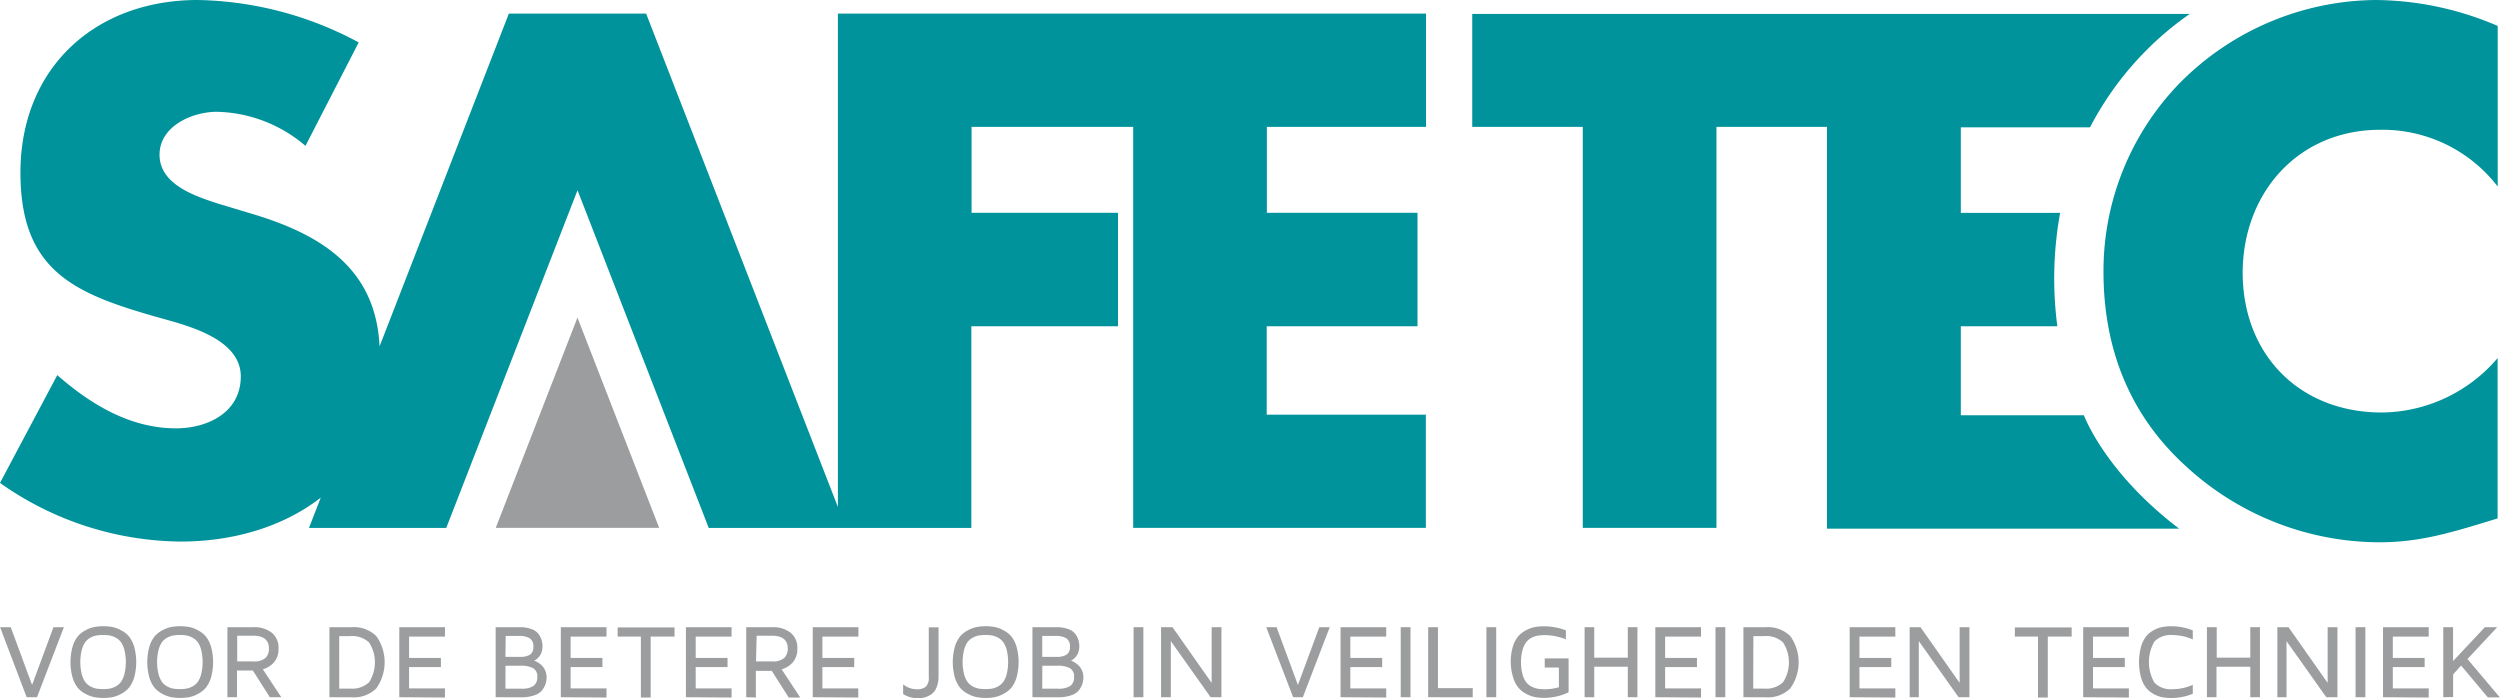 <svg id="Layer_1" data-name="Layer 1" xmlns="http://www.w3.org/2000/svg" viewBox="0 0 314.18 87.74"><defs><style>.cls-1{fill:#9b9d9f;}.cls-2{fill:#00939b;}</style></defs><title>safetec_logo</title><polygon class="cls-1" points="62.3 66.34 72.57 39.91 82.84 66.34 62.3 66.34"/><path class="cls-2" d="M348.78,40.31a18.26,18.26,0,0,1,14.76,7.13V27.26A39.49,39.49,0,0,0,348.18,24a35.06,35.06,0,0,0-24.63,10.47A33.86,33.86,0,0,0,314,58.16c0,9.61,3.26,18,10.39,24.46a36,36,0,0,0,24.29,9.53c5.24,0,9.27-1.29,14.85-3V69A19.34,19.34,0,0,1,349,75.84c-10.47,0-17.51-7.38-17.51-17.59C331.53,48.21,338.48,40.31,348.78,40.31Z" transform="translate(-49.65 -24)"/><path class="cls-2" d="M311.54,76.19H296.07V65H308.2a46.19,46.19,0,0,1,.35-14.25H296.07V40h16.24a39.57,39.57,0,0,1,12.53-14.25H234.67V39.94h13.89v50.4h16.8V39.94h13.89V90.44h44.26C314.15,83.33,311.54,76.19,311.54,76.19Z" transform="translate(-49.65 -24)"/><path class="cls-2" d="M154.95,87.71l-24.1-62H113.6L97.35,67.53c-.46-9.71-7.21-14-15.9-16.62l-4.29-1.29c-2.91-.94-7.46-2.4-7.46-6.17,0-3.6,4.11-5.4,7.2-5.4a17.68,17.68,0,0,1,11.14,4.28l6.69-13A44.23,44.23,0,0,0,74.51,24c-12.94,0-22.29,8.57-22.29,21.69,0,12.51,6.94,15.26,17.49,18.25,3.6,1,10.2,2.66,10.2,7.37,0,4.55-4.2,6.52-8.14,6.52-5.74,0-10.72-3-14.92-6.69l-7.2,13.55a39.85,39.85,0,0,0,22.71,7.37c6.21,0,12.63-1.66,17.6-5.52l-1.48,3.81h17.25l16.5-42.44,16.49,42.44h33V65h18.43V50.74H171.75V39.94h20.31v50.4h36.78V76.11h-20V65h18.95V50.74H208.86V39.94h20V25.71H154.95Z" transform="translate(-49.65 -24)"/><path class="cls-1" d="M49.66,102.82H51l2.68,7.26,2.69-7.26h1.31l-3.38,8.8H53Z" transform="translate(-49.65 -24)"/><path class="cls-1" d="M58.76,109.11a7.31,7.31,0,0,1,0-3.8A3.84,3.84,0,0,1,59.4,104a3.2,3.2,0,0,1,1-.79,3.81,3.81,0,0,1,1.1-.41,6.39,6.39,0,0,1,2.28,0,3.81,3.81,0,0,1,1.09.41,3.2,3.2,0,0,1,1,.79,3.84,3.84,0,0,1,.65,1.31,7.33,7.33,0,0,1,0,3.8,3.84,3.84,0,0,1-.65,1.3,3.2,3.2,0,0,1-1,.79,3.78,3.78,0,0,1-1.09.41,6.33,6.33,0,0,1-2.28,0,3.78,3.78,0,0,1-1.1-.41,3.2,3.2,0,0,1-1-.79A3.85,3.85,0,0,1,58.76,109.11Zm1.16-3.41a6.43,6.43,0,0,0,0,3,3.07,3.07,0,0,0,.44,1,2,2,0,0,0,.67.57,2.52,2.52,0,0,0,.76.27,5,5,0,0,0,.81.06,5.11,5.11,0,0,0,.82-.06,2.51,2.51,0,0,0,.76-.27,2,2,0,0,0,.67-.57,3,3,0,0,0,.44-1,6.53,6.53,0,0,0,0-3,3,3,0,0,0-.44-1,2,2,0,0,0-.67-.57,2.51,2.51,0,0,0-.76-.27,5.23,5.23,0,0,0-.82-.06,5.16,5.16,0,0,0-.81.06,2.52,2.52,0,0,0-.76.27,2,2,0,0,0-.67.57A3.07,3.07,0,0,0,59.92,105.7Z" transform="translate(-49.65 -24)"/><path class="cls-1" d="M68.41,109.11a7.31,7.31,0,0,1,0-3.8,3.84,3.84,0,0,1,.65-1.31,3.2,3.2,0,0,1,1-.79,3.81,3.81,0,0,1,1.1-.41,6.39,6.39,0,0,1,2.28,0,3.81,3.81,0,0,1,1.09.41,3.2,3.2,0,0,1,1,.79,3.84,3.84,0,0,1,.65,1.31,7.33,7.33,0,0,1,0,3.8,3.84,3.84,0,0,1-.65,1.3,3.2,3.2,0,0,1-1,.79,3.78,3.78,0,0,1-1.09.41,6.33,6.33,0,0,1-2.28,0,3.78,3.78,0,0,1-1.1-.41,3.2,3.2,0,0,1-1-.79A3.85,3.85,0,0,1,68.41,109.11Zm1.16-3.41a6.43,6.43,0,0,0,0,3,3.07,3.07,0,0,0,.44,1,2,2,0,0,0,.67.57,2.52,2.52,0,0,0,.76.27,5,5,0,0,0,.81.06,5.11,5.11,0,0,0,.82-.06,2.51,2.51,0,0,0,.76-.27,2,2,0,0,0,.67-.57,3,3,0,0,0,.44-1,6.53,6.53,0,0,0,0-3,3,3,0,0,0-.44-1,2,2,0,0,0-.67-.57,2.51,2.51,0,0,0-.76-.27,5.23,5.23,0,0,0-.82-.06,5.16,5.16,0,0,0-.81.06,2.52,2.52,0,0,0-.76.27,2,2,0,0,0-.67.57A3.07,3.07,0,0,0,69.57,105.7Z" transform="translate(-49.65 -24)"/><path class="cls-1" d="M78.23,111.62v-8.8h3.25a3.57,3.57,0,0,1,2.32.69,2.4,2.4,0,0,1,.85,2,2.5,2.5,0,0,1-.56,1.72,2.89,2.89,0,0,1-1.41.88L85,111.62H83.56l-2.13-3.35h-2v3.35Zm1.23-4.5h2a2.14,2.14,0,0,0,1.57-.45,1.62,1.62,0,0,0,.42-1.16q0-1.62-2-1.62H79.46Z" transform="translate(-49.65 -24)"/><path class="cls-1" d="M91.05,111.62v-8.8h2.81a4,4,0,0,1,3.08,1.12,5.67,5.67,0,0,1,0,6.57,4,4,0,0,1-3.08,1.12Zm1.23-1.08h1.39a3.11,3.11,0,0,0,2.36-.8,4.61,4.61,0,0,0,0-5,3.1,3.1,0,0,0-2.36-.8H92.28Z" transform="translate(-49.65 -24)"/><path class="cls-1" d="M99.83,111.62v-8.8h5.74V104h-4.51v2.68h4v1.15h-4v2.68h4.51v1.15Z" transform="translate(-49.65 -24)"/><path class="cls-1" d="M111.94,111.62v-8.8h3a4.2,4.2,0,0,1,1.51.24,1.87,1.87,0,0,1,.89.63,2.65,2.65,0,0,1,.38.76,2.73,2.73,0,0,1,.11.77,2.24,2.24,0,0,1-.11.71,1.71,1.71,0,0,1-.26.52,2.51,2.51,0,0,1-.31.33,1.28,1.28,0,0,1-.27.19l-.1.05.17.07a2.42,2.42,0,0,1,.37.21,2.57,2.57,0,0,1,.47.38,2.07,2.07,0,0,1,.38.59,2,2,0,0,1,.17.83,2.72,2.72,0,0,1-.12.82,2.8,2.8,0,0,1-.42.8,2,2,0,0,1-1,.66,4.82,4.82,0,0,1-1.65.25Zm1.23-5.07H115a2.34,2.34,0,0,0,1.25-.27,1.12,1.12,0,0,0,.43-1,1.17,1.17,0,0,0-.45-1.06,2.44,2.44,0,0,0-1.34-.3h-1.69Zm0,4h2a2.68,2.68,0,0,0,1.51-.34,1.28,1.28,0,0,0,.49-1.13,1.16,1.16,0,0,0-.54-1.12,3.28,3.28,0,0,0-1.55-.3h-1.9Z" transform="translate(-49.65 -24)"/><path class="cls-1" d="M120.13,111.62v-8.8h5.74V104h-4.51v2.68h4v1.15h-4v2.68h4.51v1.15Z" transform="translate(-49.65 -24)"/><path class="cls-1" d="M127.27,104v-1.15h7.15V104h-3v7.66h-1.23V104Z" transform="translate(-49.65 -24)"/><path class="cls-1" d="M135.85,111.62v-8.8h5.74V104h-4.51v2.68h4v1.15h-4v2.68h4.51v1.15Z" transform="translate(-49.65 -24)"/><path class="cls-1" d="M143.43,111.62v-8.8h3.25a3.57,3.57,0,0,1,2.32.69,2.4,2.4,0,0,1,.85,2,2.5,2.5,0,0,1-.56,1.72,2.89,2.89,0,0,1-1.41.88l2.34,3.55h-1.45l-2.13-3.35h-2v3.35Zm1.23-4.5h2a2.14,2.14,0,0,0,1.57-.45,1.62,1.62,0,0,0,.42-1.16q0-1.62-2-1.62h-1.91Z" transform="translate(-49.65 -24)"/><path class="cls-1" d="M151.79,111.62v-8.8h5.74V104H153v2.68h4v1.15h-4v2.68h4.51v1.15Z" transform="translate(-49.65 -24)"/><path class="cls-1" d="M163.15,111.22V110a2.68,2.68,0,0,0,1.73.62,1.68,1.68,0,0,0,1.12-.32,1.56,1.56,0,0,0,.37-1.21v-6.25h1.23v6.12a3.64,3.64,0,0,1-.26,1.45,1.86,1.86,0,0,1-.69.87,3,3,0,0,1-.82.37,3.2,3.2,0,0,1-.83.1A3.42,3.42,0,0,1,163.15,111.22Z" transform="translate(-49.65 -24)"/><path class="cls-1" d="M169.64,109.11a7.3,7.3,0,0,1,0-3.8,3.84,3.84,0,0,1,.65-1.31,3.2,3.2,0,0,1,1-.79,3.81,3.81,0,0,1,1.1-.41,6.4,6.4,0,0,1,2.28,0,3.8,3.8,0,0,1,1.09.41,3.19,3.19,0,0,1,1,.79,3.84,3.84,0,0,1,.65,1.31,7.33,7.33,0,0,1,0,3.8,3.84,3.84,0,0,1-.65,1.3,3.19,3.19,0,0,1-1,.79,3.77,3.77,0,0,1-1.09.41,6.34,6.34,0,0,1-2.28,0,3.78,3.78,0,0,1-1.1-.41,3.2,3.2,0,0,1-1-.79A3.84,3.84,0,0,1,169.64,109.11Zm1.16-3.41a6.41,6.41,0,0,0,0,3,3.07,3.07,0,0,0,.44,1,2,2,0,0,0,.67.57,2.53,2.53,0,0,0,.76.27,5,5,0,0,0,.81.06,5.1,5.1,0,0,0,.82-.06,2.51,2.51,0,0,0,.76-.27,2,2,0,0,0,.67-.57,3,3,0,0,0,.44-1,6.51,6.51,0,0,0,0-3,3,3,0,0,0-.44-1,2,2,0,0,0-.67-.57,2.51,2.51,0,0,0-.76-.27,5.22,5.22,0,0,0-.82-.06,5.15,5.15,0,0,0-.81.06,2.53,2.53,0,0,0-.76.27,2,2,0,0,0-.67.57A3.07,3.07,0,0,0,170.8,105.7Z" transform="translate(-49.65 -24)"/><path class="cls-1" d="M179.4,111.62v-8.8h3a4.2,4.2,0,0,1,1.51.24,1.87,1.87,0,0,1,.89.63,2.63,2.63,0,0,1,.38.76,2.72,2.72,0,0,1,.11.77,2.23,2.23,0,0,1-.11.71,1.69,1.69,0,0,1-.26.52,2.44,2.44,0,0,1-.31.33,1.29,1.29,0,0,1-.27.19l-.1.05.17.07a2.44,2.44,0,0,1,.37.21,2.6,2.6,0,0,1,.47.38,2.09,2.09,0,0,1,.38.59,2,2,0,0,1,.17.83,2.74,2.74,0,0,1-.12.82,2.82,2.82,0,0,1-.42.8,2,2,0,0,1-1,.66,4.82,4.82,0,0,1-1.65.25Zm1.23-5.07h1.8a2.34,2.34,0,0,0,1.25-.27,1.12,1.12,0,0,0,.43-1,1.17,1.17,0,0,0-.45-1.06,2.44,2.44,0,0,0-1.34-.3h-1.69Zm0,4h2a2.68,2.68,0,0,0,1.51-.34,1.28,1.28,0,0,0,.49-1.13,1.16,1.16,0,0,0-.54-1.12,3.28,3.28,0,0,0-1.55-.3h-1.9Z" transform="translate(-49.65 -24)"/><path class="cls-1" d="M192.11,111.62v-8.8h1.23v8.8Z" transform="translate(-49.65 -24)"/><path class="cls-1" d="M195.56,111.62v-8.8H197l4.92,7v-7h1.23v8.8h-1.36l-5-7.05v7.05Z" transform="translate(-49.65 -24)"/><path class="cls-1" d="M208.78,102.82h1.3l2.68,7.26,2.69-7.26h1.31l-3.38,8.8h-1.22Z" transform="translate(-49.65 -24)"/><path class="cls-1" d="M218.12,111.62v-8.8h5.74V104h-4.51v2.68h4v1.15h-4v2.68h4.51v1.15Z" transform="translate(-49.65 -24)"/><path class="cls-1" d="M225.68,111.62v-8.8h1.23v8.8Z" transform="translate(-49.65 -24)"/><path class="cls-1" d="M229.13,111.62v-8.8h1.23v7.66h4.37v1.15Z" transform="translate(-49.65 -24)"/><path class="cls-1" d="M236.45,111.62v-8.8h1.23v8.8Z" transform="translate(-49.65 -24)"/><path class="cls-1" d="M239.51,107.21a6.49,6.49,0,0,1,.25-1.9,3.74,3.74,0,0,1,.65-1.3,3.28,3.28,0,0,1,1-.79,3.74,3.74,0,0,1,1.09-.41,6.15,6.15,0,0,1,1.16-.1,7.64,7.64,0,0,1,2.78.51v1.13a7,7,0,0,0-2.67-.53,5.66,5.66,0,0,0-.85.06,2.61,2.61,0,0,0-.79.27,2,2,0,0,0-.69.57,3,3,0,0,0-.46,1,6.19,6.19,0,0,0,0,3,3,3,0,0,0,.46,1,2,2,0,0,0,.7.57,2.72,2.72,0,0,0,.8.27,5.69,5.69,0,0,0,.85.06,6.55,6.55,0,0,0,1.77-.25v-2.48h-1.78v-1.15h3V111a7.09,7.09,0,0,1-3.08.7h0a6.16,6.16,0,0,1-1.16-.1,3.72,3.72,0,0,1-1.09-.41,3.24,3.24,0,0,1-1-.79,3.84,3.84,0,0,1-.65-1.3A6.48,6.48,0,0,1,239.51,107.21Z" transform="translate(-49.65 -24)"/><path class="cls-1" d="M248.79,111.62v-8.8H250v3.83h4.22v-3.83h1.21v8.8h-1.21v-3.83H250v3.83Z" transform="translate(-49.65 -24)"/><path class="cls-1" d="M257.68,111.62v-8.8h5.74V104h-4.51v2.68h4v1.15h-4v2.68h4.51v1.15Z" transform="translate(-49.65 -24)"/><path class="cls-1" d="M265.24,111.62v-8.8h1.23v8.8Z" transform="translate(-49.65 -24)"/><path class="cls-1" d="M268.75,111.62v-8.8h2.81a4,4,0,0,1,3.08,1.12,5.67,5.67,0,0,1,0,6.57,4,4,0,0,1-3.08,1.12Zm1.23-1.08h1.39a3.11,3.11,0,0,0,2.36-.8,4.6,4.6,0,0,0,0-5,3.1,3.1,0,0,0-2.36-.8H270Z" transform="translate(-49.65 -24)"/><path class="cls-1" d="M282.1,111.62v-8.8h5.74V104h-4.51v2.68h4v1.15h-4v2.68h4.51v1.15Z" transform="translate(-49.65 -24)"/><path class="cls-1" d="M289.64,111.62v-8.8H291l4.92,7v-7h1.23v8.8h-1.36l-5-7.05v7.05Z" transform="translate(-49.65 -24)"/><path class="cls-1" d="M302.86,104v-1.15H310V104h-3v7.66h-1.23V104Z" transform="translate(-49.65 -24)"/><path class="cls-1" d="M311.45,111.62v-8.8h5.74V104h-4.51v2.68h4v1.15h-4v2.68h4.51v1.15Z" transform="translate(-49.65 -24)"/><path class="cls-1" d="M318.71,109.11a7.53,7.53,0,0,1,0-3.8,3.86,3.86,0,0,1,.63-1.31,3.06,3.06,0,0,1,.95-.79,3.81,3.81,0,0,1,1.1-.41,6.06,6.06,0,0,1,1.14-.1,7.28,7.28,0,0,1,2.69.52v1.14a6.21,6.21,0,0,0-2.55-.55,2.86,2.86,0,0,0-2.26.8,5.15,5.15,0,0,0,0,5.19,2.84,2.84,0,0,0,2.26.81,6.21,6.21,0,0,0,2.55-.55v1.13a7.19,7.19,0,0,1-2.69.53,6.06,6.06,0,0,1-1.14-.1,3.78,3.78,0,0,1-1.1-.41,3.06,3.06,0,0,1-.95-.79A3.87,3.87,0,0,1,318.71,109.11Z" transform="translate(-49.65 -24)"/><path class="cls-1" d="M327,111.62v-8.8h1.23v3.83h4.22v-3.83h1.21v8.8h-1.21v-3.83H328.2v3.83Z" transform="translate(-49.65 -24)"/><path class="cls-1" d="M335.85,111.62v-8.8h1.4l4.92,7v-7h1.23v8.8H342l-5-7.05v7.05Z" transform="translate(-49.65 -24)"/><path class="cls-1" d="M345.68,111.62v-8.8h1.23v8.8Z" transform="translate(-49.65 -24)"/><path class="cls-1" d="M349.13,111.62v-8.8h5.74V104h-4.51v2.68h4v1.15h-4v2.68h4.51v1.15Z" transform="translate(-49.65 -24)"/><path class="cls-1" d="M356.7,111.62v-8.8h1.23v4.26l4-4.26h1.55l-3.74,4,4.07,4.82h-1.51l-3.36-4-1,1.11v2.85Z" transform="translate(-49.65 -24)"/></svg>